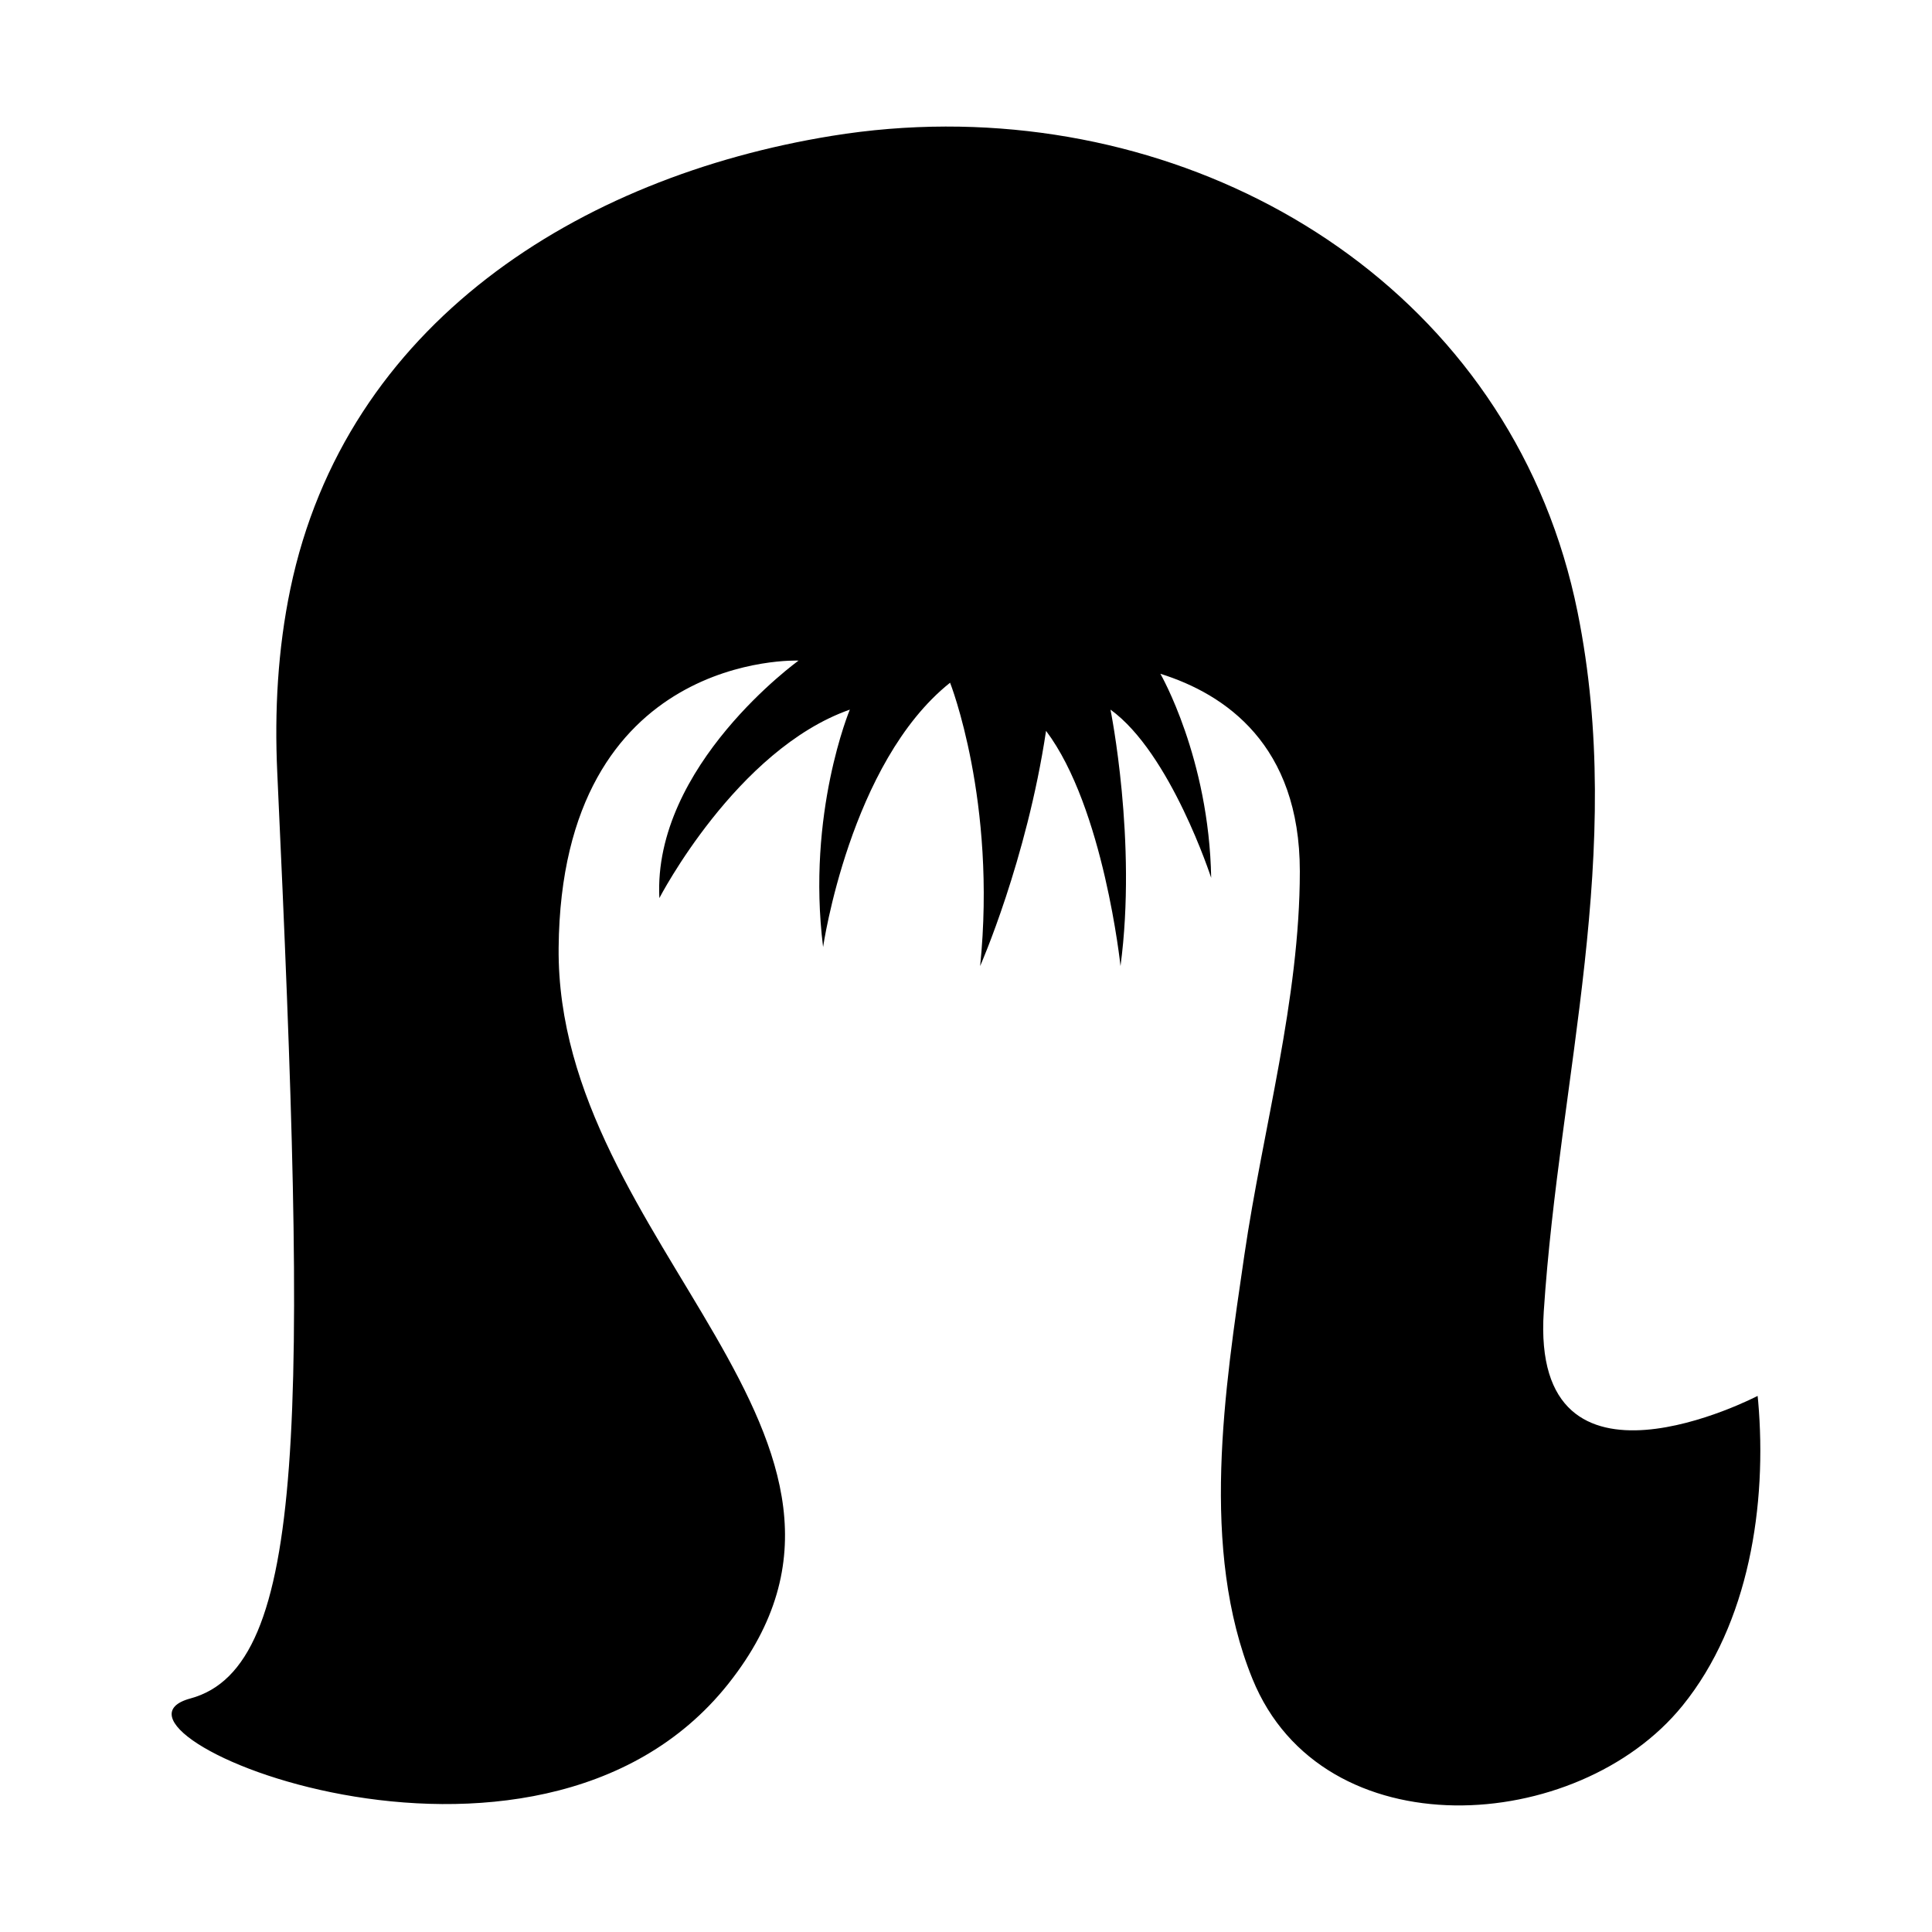 <?xml version="1.0" encoding="UTF-8"?>
<!-- Uploaded to: SVG Repo, www.svgrepo.com, Generator: SVG Repo Mixer Tools -->
<svg fill="#000000" width="800px" height="800px" version="1.1" viewBox="144 144 512 512" xmlns="http://www.w3.org/2000/svg">
 <path d="m609.93 515.34c-0.043-0.469-0.082-0.941-0.141-1.41 0 0-60.219 31.43-56.676-22.363 4.133-62.781 21.785-121.84 8.961-185.36-16.316-80.816-89.395-128.83-167.48-128.67-10.016 0.02-20.113 0.836-30.184 2.473-67.02 10.902-128.84 49.801-143.47 120.1-3.324 15.961-4.219 32.375-3.461 48.641 7.969 171.38 7.969 236.98-23.023 245.36-30.996 8.379 91.215 60.828 142.58-3.918 51.363-64.75-45.703-116.25-44.992-195 0.711-78.746 63.59-76.129 63.59-76.129s-38.664 27.824-36.895 62.938c0 0 20.367-39.359 50.477-49.945 0 0-11.512 27.496-7.086 62.918 0 0 7.086-48.883 33.652-70.047 0 0 12.398 31.41 7.969 75.082 0 0 12.305-27.93 17.465-62.328 15.328 20.367 19.73 62.328 19.73 62.328 4.426-33.047-2.656-67.953-2.656-67.953 15.941 11.473 26.688 44.586 26.688 44.586-0.562-31.789-13.465-54.086-13.465-54.086 17.203 5.383 36.957 18.852 36.957 52.344 0 33.938-9.809 68.277-14.699 101.71-5.199 35.527-11.844 77.926 2.144 112.31 18.613 45.754 86.219 41.285 113.94 7.137 17.711-21.816 22.465-53.359 20.078-80.723z"/>
</svg>